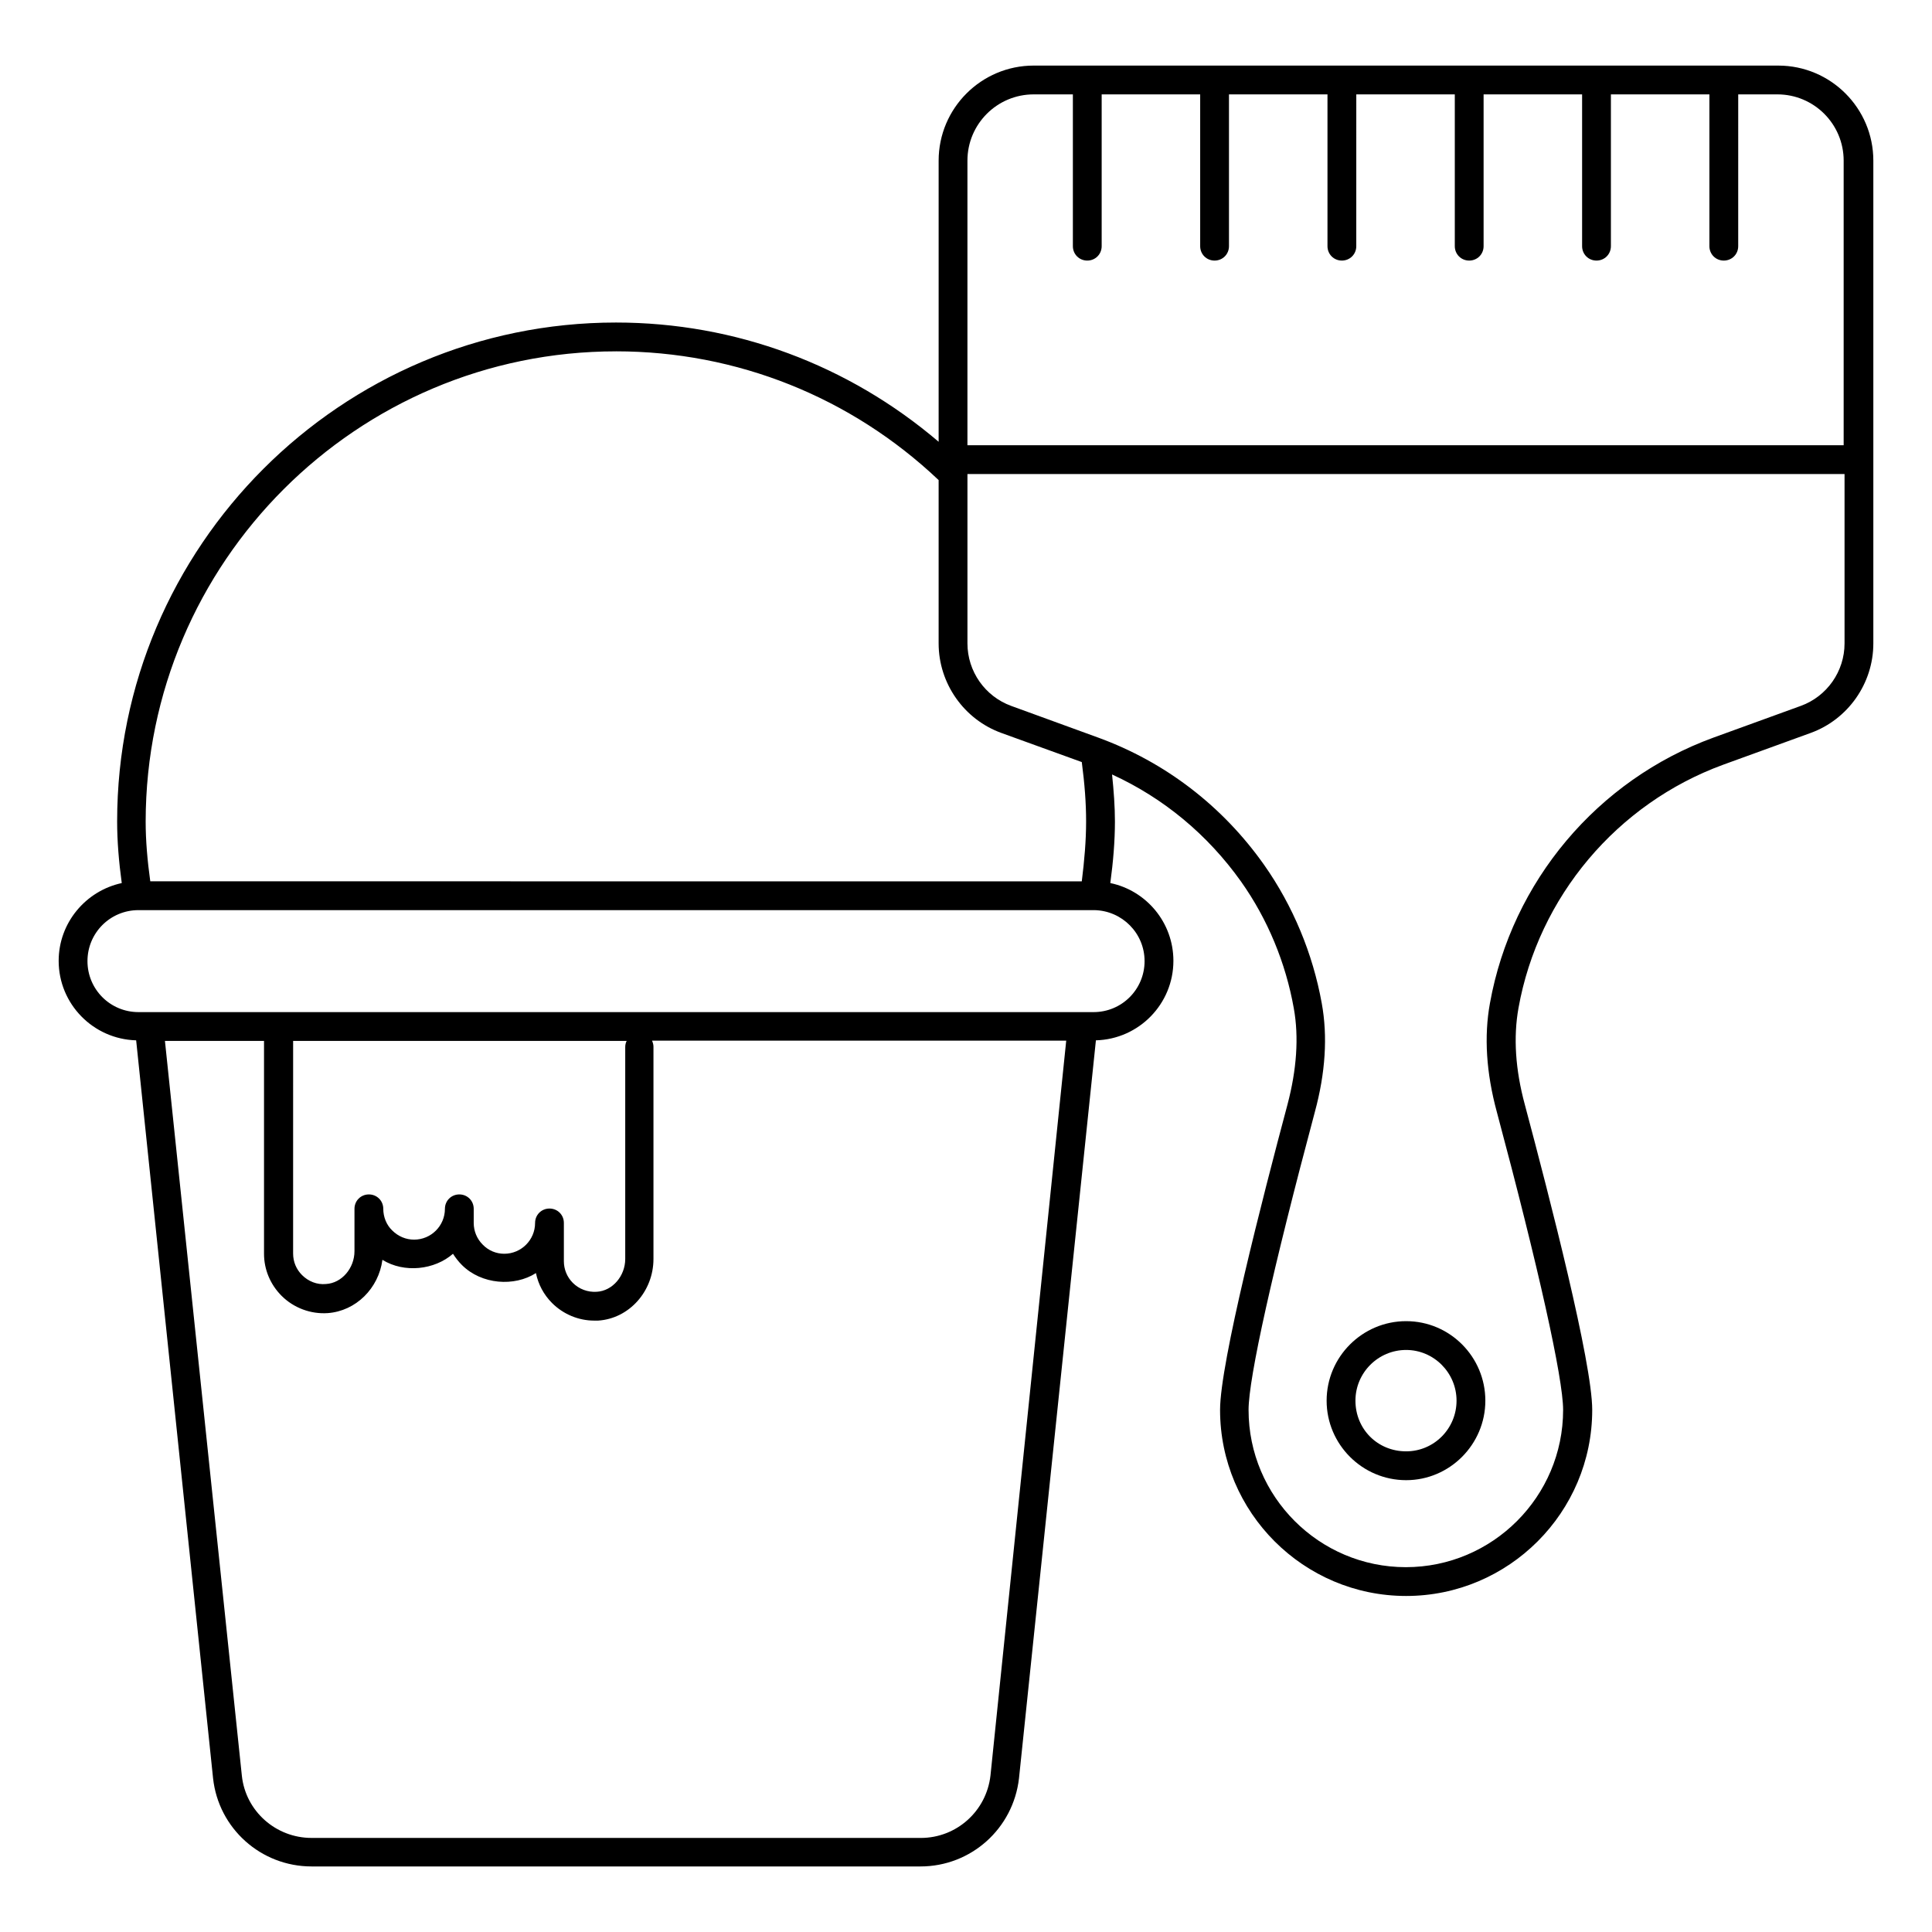<?xml version="1.0" encoding="UTF-8"?>
<!-- Uploaded to: ICON Repo, www.svgrepo.com, Generator: ICON Repo Mixer Tools -->
<svg fill="#000000" width="800px" height="800px" version="1.1" viewBox="144 144 512 512" xmlns="http://www.w3.org/2000/svg">
 <g>
  <path d="m615.26 161.38h-197.32c-13.895 0-25.191 11.297-25.191 25.191v74.504c-23.895-20.383-53.891-31.602-85.496-31.602-72.898 0-132.21 59.312-132.21 132.21 0 5.266 0.457 10.688 1.223 16.336-9.543 2.062-16.719 10.535-16.719 20.609 0 11.449 9.16 20.762 20.535 21.07l20.383 195.57c1.449 13.281 12.672 23.359 26.105 23.359h161.37c13.359 0 24.578-10 26.105-23.359l20.383-195.57c11.375-0.305 20.535-9.617 20.535-21.07 0-10.152-7.176-18.625-16.719-20.609 0.762-5.648 1.223-11.07 1.223-16.336 0-3.894-0.305-8.09-0.762-12.441 13.664 6.258 25.344 15.953 34.199 28.398 7.023 9.922 11.832 21.527 13.969 33.586 1.375 7.633 0.762 16.258-1.68 25.496-6.641 24.887-17.863 68.473-17.863 80.914 0 27.176 22.137 49.312 49.312 49.312s49.312-22.137 49.312-49.312c0-12.52-11.223-56.031-17.863-80.914-2.519-9.312-3.055-17.863-1.68-25.57 5.266-29.465 26.105-54.199 54.273-64.504l23.129-8.398c9.922-3.586 16.641-13.129 16.641-23.738v-127.94c0-13.895-11.297-25.191-25.191-25.191zm-214.88 25.191c0-9.695 7.863-17.559 17.559-17.559h10.383v40.227c0 2.137 1.68 3.816 3.816 3.816s3.816-1.68 3.816-3.816v-40.227h26.105v40.227c0 2.137 1.68 3.816 3.816 3.816s3.816-1.68 3.816-3.816v-40.227h26.105v40.227c0 2.137 1.68 3.816 3.816 3.816s3.816-1.68 3.816-3.816l0.004-40.227h26.105v40.227c0 2.137 1.68 3.816 3.816 3.816s3.816-1.68 3.816-3.816v-40.227h26.105v40.227c0 2.137 1.68 3.816 3.816 3.816s3.816-1.68 3.816-3.816v-40.227h26.105v40.227c0 2.137 1.68 3.816 3.816 3.816s3.816-1.68 3.816-3.816l0.004-40.227h10.383c9.695 0 17.559 7.863 17.559 17.559v75.418h-232.21zm-93.129 50.535c31.984 0 62.289 12.137 85.496 34.121v43.281c0 10.609 6.719 20.152 16.641 23.738l21.297 7.711c0.762 5.801 1.145 10.84 1.145 15.727 0 5.113-0.457 10.383-1.145 15.879l-246.86-0.004c-0.762-5.496-1.223-10.762-1.223-15.879 0.074-68.699 55.953-124.57 124.65-124.57zm-17.633 227.17c-2.137 0-3.816 1.68-3.816 3.816 0 4.504-3.664 8.168-8.168 8.168-2.137 0-4.199-0.84-5.727-2.441-1.527-1.527-2.367-3.586-2.367-5.727v-3.742c0-2.137-1.68-3.816-3.816-3.816-2.137 0-3.816 1.68-3.816 3.816 0 4.504-3.664 8.168-8.168 8.168-2.137 0-4.199-0.84-5.801-2.441-1.527-1.449-2.367-3.586-2.367-5.727 0-2.137-1.68-3.816-3.816-3.816-2.137 0-3.816 1.68-3.816 3.816v11.223c0 4.504-3.359 8.473-7.559 8.703-2.367 0.23-4.656-0.688-6.336-2.367-1.527-1.527-2.367-3.512-2.367-5.727l0.004-56.336h88.395c-0.23 0.457-0.383 0.992-0.383 1.602v56.184c0 4.504-3.359 8.473-7.559 8.703-2.367 0.152-4.656-0.688-6.336-2.367-1.527-1.527-2.367-3.586-2.367-5.727v-10.152c0.004-2.133-1.676-3.812-3.812-3.812zm116.87 150.23c-1.07 9.465-9.008 16.566-18.473 16.566l-161.45-0.004c-9.465 0-17.48-7.098-18.473-16.488l-20.383-194.73h26.258v56.41c0 4.199 1.68 8.168 4.656 11.145 3.207 3.207 7.711 4.887 12.215 4.582 7.481-0.535 13.512-6.566 14.504-14.121 5.801 3.586 13.816 2.672 18.703-1.602 0.688 1.07 1.449 2.062 2.367 2.977 5.191 5.191 13.895 5.801 19.617 2.137 0.609 2.977 2.062 5.727 4.273 7.938 2.977 2.977 7.023 4.656 11.145 4.656h1.07c8.246-0.535 14.656-7.785 14.656-16.336v-56.258c0-0.535-0.152-1.07-0.383-1.602h109.77zm40.836-215.8c0 7.481-6.031 13.512-13.512 13.512h-253.12c-7.481 0-13.512-6.031-13.512-13.512s6.031-13.512 13.512-13.512h253.12 0.23c7.328 0.156 13.281 6.109 13.281 13.512zm173.89-67.633-23.129 8.398c-30.762 11.223-53.434 38.168-59.234 70.379-1.602 8.777-0.992 18.473 1.832 28.855 10.992 41.066 17.559 70.535 17.559 78.93 0 22.977-18.703 41.68-41.68 41.68s-41.68-18.703-41.68-41.68c0-8.473 6.414-37.25 17.559-78.93 2.824-10.383 3.434-20.074 1.832-28.855-2.367-13.129-7.633-25.801-15.266-36.641-10.992-15.574-26.184-27.25-43.969-33.738l-23.055-8.398c-6.945-2.519-11.602-9.16-11.602-16.566v-44.887l232.44 0.004v44.887c0 7.402-4.656 14.047-11.605 16.562z"/>
  <path d="m516.64 494.12c-11.602 0-21.07 9.465-21.07 21.07 0 11.602 9.465 21.07 21.07 21.07 11.527 0 20.992-9.465 20.992-21.07 0-11.605-9.387-21.07-20.992-21.07zm0 34.5c-7.559 0-13.434-5.879-13.434-13.434 0-7.406 6.031-13.434 13.434-13.434 7.328 0 13.359 6.031 13.359 13.434 0 7.406-5.953 13.434-13.359 13.434z"/>
 </g>
</svg>